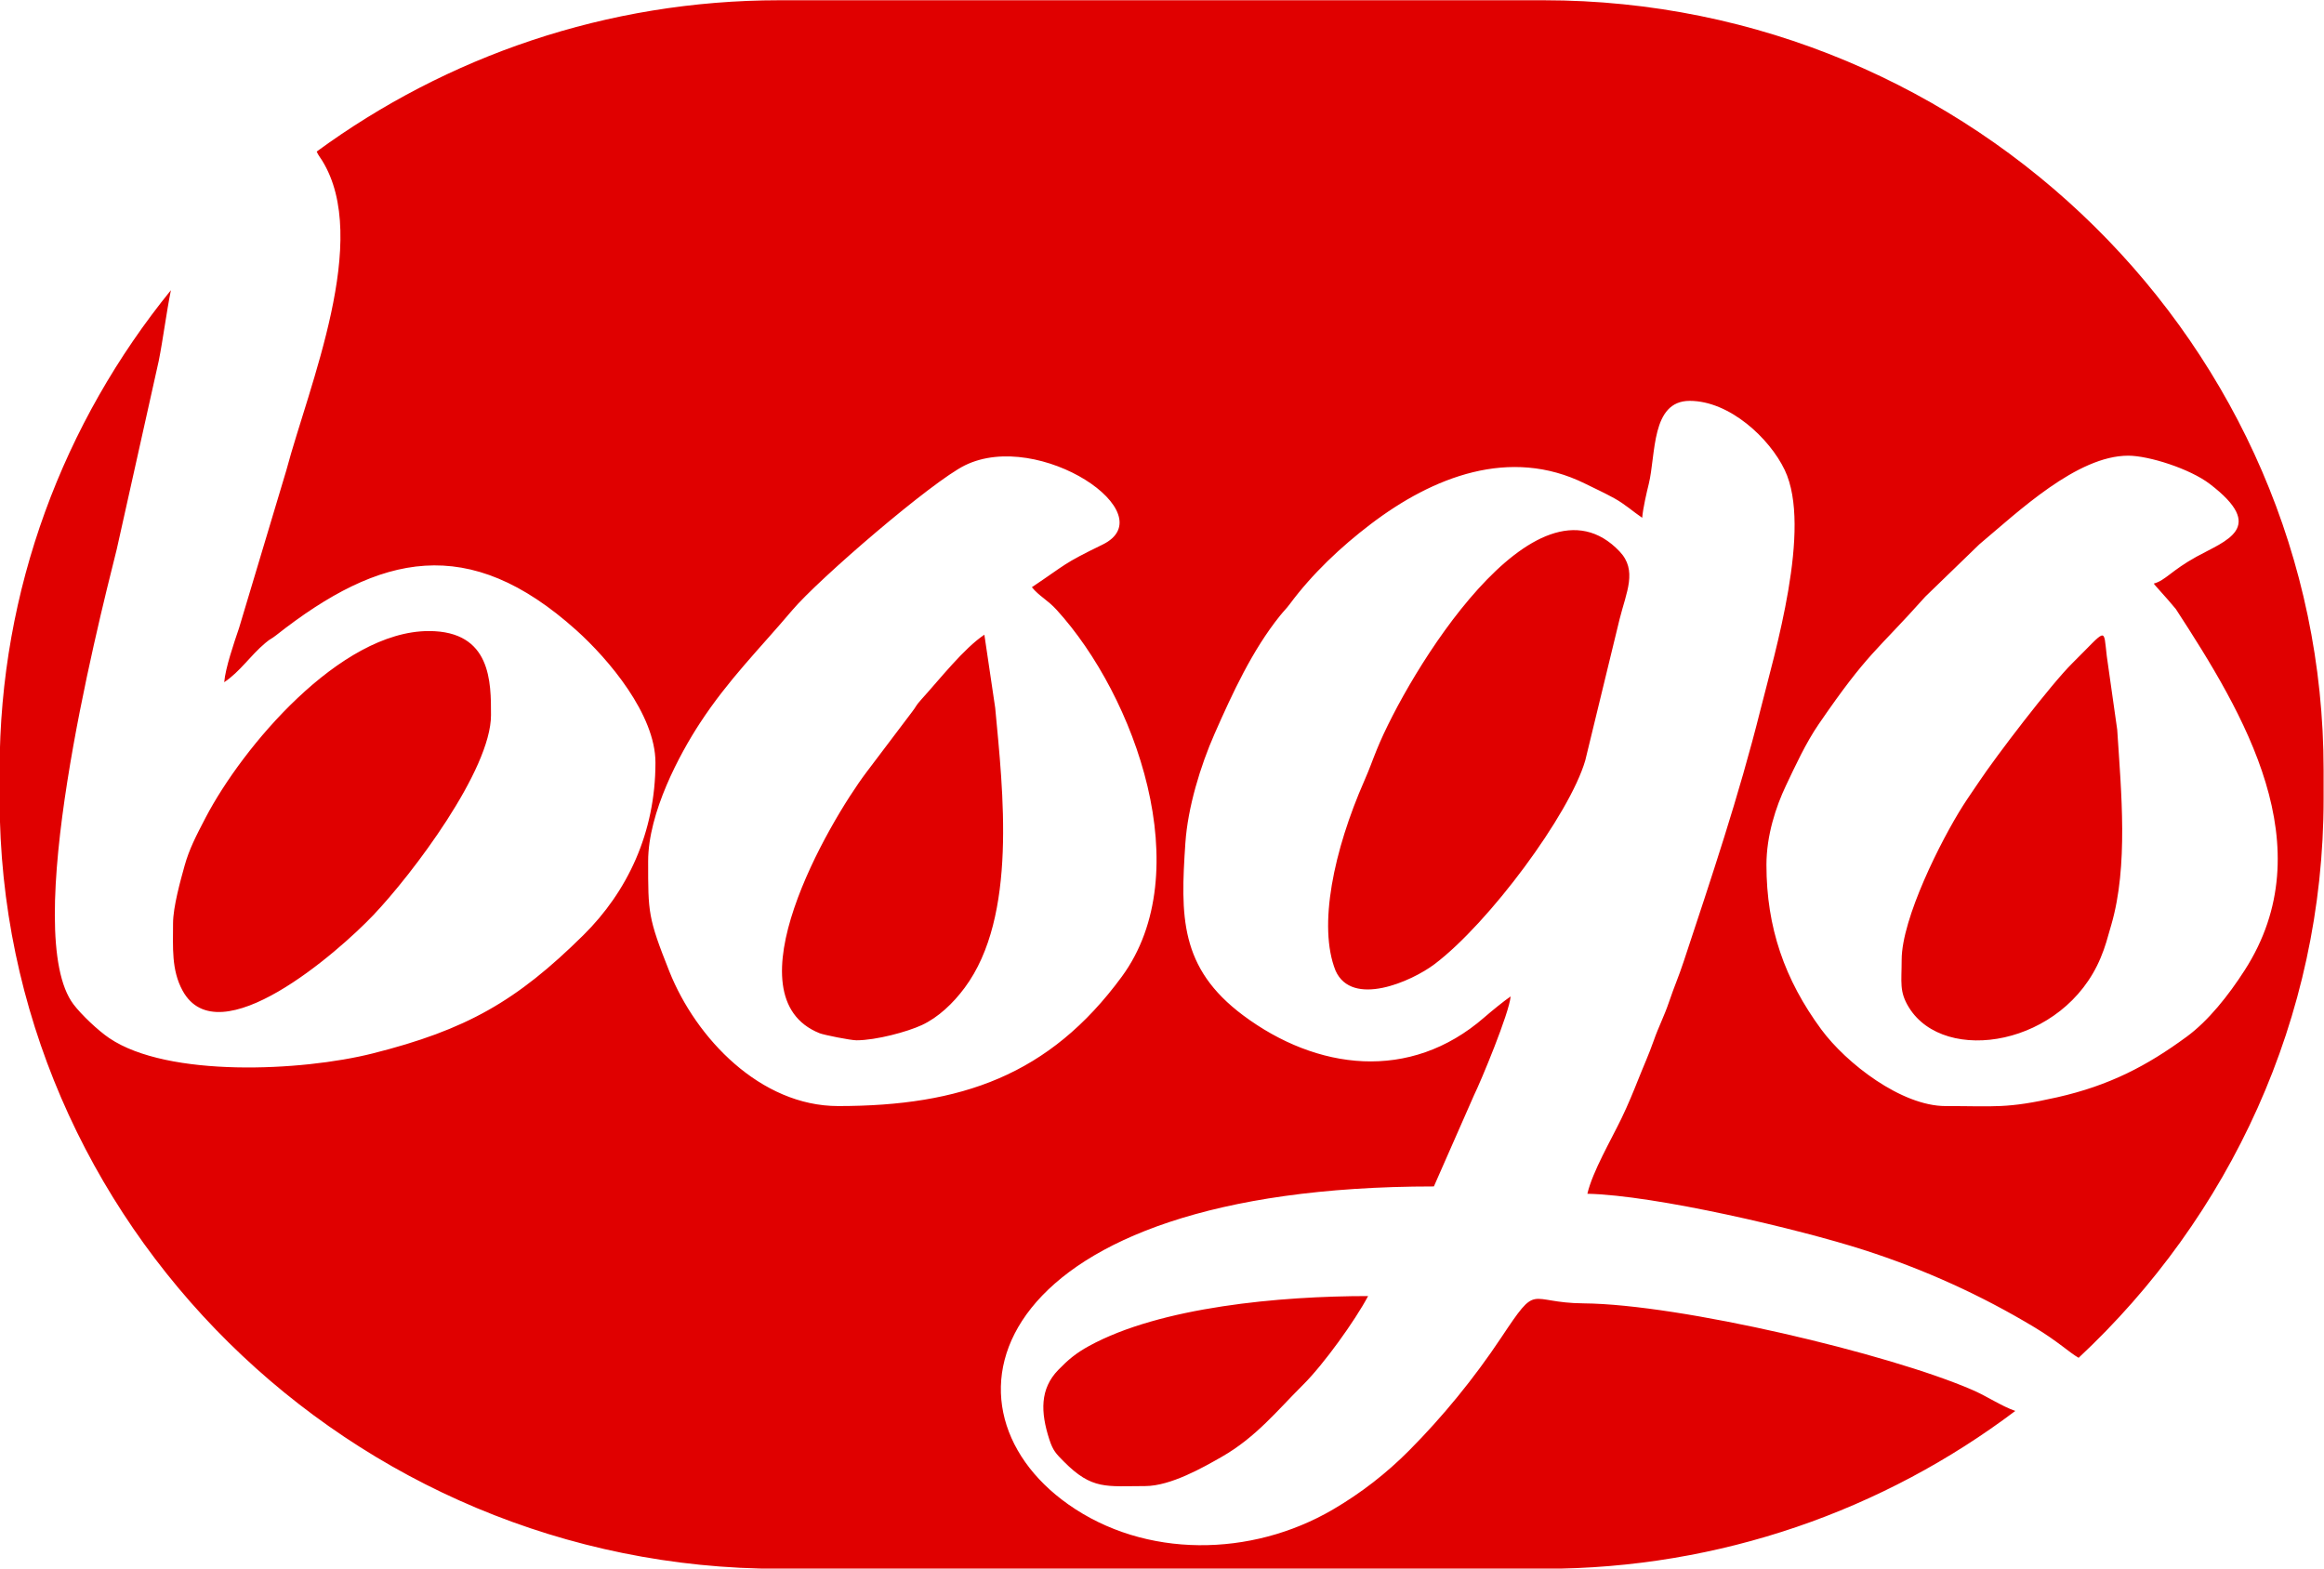 <svg xmlns:xlink="http://www.w3.org/1999/xlink" viewBox="0 0 40000 27000" style="shape-rendering:geometricPrecision; text-rendering:geometricPrecision; image-rendering:optimizeQuality; fill-rule:evenodd; clip-rule:evenodd" version="1.1" height="270mm" width="400mm" xml:space="preserve" xmlns="http://www.w3.org/2000/svg">
 <defs>
  <style type="text/css">
   
    .fil0 {fill:#E00000}
   
  </style>
 </defs>
 <g id="Layer_x0020_1">
  <path d="M3177.17 14901.95c78.71,-283.34 195.91,-509.82 362.85,-829.75 630.56,-1207.77 2310.56,-3209.52 3841.58,-3209.52 1079.15,0 1069.34,888.84 1069.34,1446.61 0,944.19 -1351.29,2735.12 -2027.11,3445.08 -605.01,635.58 -2661.88,2435.7 -3281.79,1296.78 -194.59,-357.7 -163.57,-745.03 -163.57,-1156.71 0,-281.28 129.08,-741.99 198.7,-992.49zm10240.74 -14897.62l13150.71 0c7383.56,0 13424.65,5963.83 13424.65,13253.01l0 493.98c0,3778.87 -1623.99,7201.17 -4216.57,9621.33 -154.33,-87.17 -359.02,-283.87 -755.51,-522.66 -920.49,-554.21 -1894.82,-997.83 -2943.51,-1334.79 -1120.04,-360.18 -3584.28,-940.41 -4756.33,-966.54 88.75,-381.13 409.74,-929.26 588.33,-1299.71 111.27,-230.68 211.44,-475.95 283.74,-658.62 93.84,-236.98 185.44,-436.49 268.92,-674.52 88.59,-253 176.54,-409.56 267.06,-676.3 92.37,-272.77 158.33,-411.75 251.06,-692.56 473.39,-1433.23 945.24,-2830.03 1322.42,-4338.31 241.86,-967.52 890.05,-3119.49 415.98,-4116.51 -260.73,-548.24 -950.21,-1191.85 -1636.26,-1191.85 -667.84,0 -579.48,924.94 -705.25,1433.39 -33.67,136.16 -98.26,408.08 -112.49,579.25 -160.38,-108.76 -298.54,-236.08 -481.53,-336.4 -180.92,-99.28 -315.98,-159.7 -502.64,-251.92 -1294.05,-639.66 -2619.5,-115.65 -3687.91,696.79 -515.43,391.87 -1005.39,854.73 -1392.52,1375.81 -63.39,85.34 -97.52,111.87 -170.94,203.39 -478.16,596.21 -815.13,1329.42 -1122.33,2025.24 -246.7,558.88 -463.6,1274.9 -504.8,1884.88 -84.75,1257.16 -100.63,2150.18 994.64,2967.25 1264.38,943.19 2867.36,1151.64 4149.01,36.33 115.58,-100.66 345.82,-289.2 454.59,-362 -24.02,288.38 -512.31,1461.31 -629.51,1698.71l-691.45 1571.83c-7653.77,0 -8725.78,3756 -6291.75,5473.52 1320.99,932.14 3148.66,910.84 4554.85,87.36 483.74,-283.3 916.64,-618.88 1312.14,-1016.72 573.77,-577.25 1115.35,-1238.68 1582.15,-1939.95 648.66,-974.86 437.43,-599.35 1421.08,-591.38 1653.06,13.57 5246.24,863.8 6686.8,1488.7 267.98,116.14 495.93,277 742.05,362.99 -2258.52,1702.5 -5073.93,2716.98 -8118.17,2716.98l-13150.71 0c-7383.56,0 -13424.64,-5963.85 -13424.64,-13253.01l0 -493.98c0,-3117.56 1105.76,-5992.12 2948.28,-8261.9 -80.59,399.55 -135.98,851.7 -209.67,1217.97l-722.4 3240.17c-355.18,1416.39 -1665.51,6626.68 -742.43,7837.61 135.08,177.29 421.04,448.55 615.32,579.72 1005.63,679.23 3305.53,571.15 4530.71,262.72 1615.48,-406.69 2477.83,-900.04 3626.12,-2034.83 755.95,-746.98 1242.26,-1759.84 1242.26,-2971.86 0,-826.9 -805.13,-1779.22 -1364.55,-2281.12 -1850.65,-1660.41 -3369.81,-1324.59 -5166.26,90.73 -94.75,74.59 -78.7,43.29 -183.36,131.15 -264.26,221.83 -430.61,489.68 -708.21,675.56 20.49,-245.16 165.97,-669.48 255.95,-934.84l813.39 -2713.13c388.45,-1458.19 1459.29,-3973.97 615.43,-5332.54 -35,-56.37 -71.34,-98.35 -92.89,-154.17 2232.38,-1634.55 4990.38,-2604.25 7966.95,-2604.25zm-1370.48 12442.05c-347.62,531.29 -891.78,1538.76 -891.78,2378.8 0,882.57 -4.38,968.58 364.89,1895.96 459.81,1155.11 1571.55,2318.03 2905.95,2318.03 2113.84,0 3633.47,-527.4 4881.14,-2226.62 1320.96,-1798.92 235.34,-4827.07 -1120.99,-6314.56 -160.38,-175.95 -298.4,-233.05 -426.33,-389.94 604.73,-405.01 520.68,-394.67 1214.94,-732.63 1086.66,-528.7 -1087.67,-1993.8 -2367.11,-1365.28 -565.29,277.7 -2516.63,1954.48 -2976.11,2498.4 -558.15,660.69 -1093.07,1186.58 -1584.6,1937.84zm2863.04 849.73l784.99 -1038.71c82.38,-104.58 56.33,-100.51 161.32,-216.1 326.49,-359.33 730.66,-877.88 1085.79,-1115.72l186.54 1260.25c132.23,1421.24 387.83,3587.72 -525.15,4816.63 -198.07,266.74 -454.07,511.43 -739.98,643.81 -247.09,114.38 -783.93,260.81 -1123.01,260.81 -101.32,0 -560.92,-92.1 -633.81,-121.35 -1580.83,-632.35 145.95,-3615.62 803.31,-4489.62zm8076.03 3410.73c-305.58,-767.66 -29.95,-2070.37 496,-3267.64 97.84,-222.93 127.46,-321.23 215.81,-538.58 524.52,-1292.21 2726.81,-4932.88 4177.04,-3409.03 311.2,327.1 117.51,698.18 -0.47,1169.88l-589.36 2426.98c-269.44,929.09 -1659.93,2803.06 -2595.35,3508.53 -396.85,299.24 -1420.33,749.18 -1703.67,109.86zm-4241.44 6461.8c1228.71,-673.19 3292.92,-858.9 4802.2,-858.9 -222.5,420.46 -764.36,1175.2 -1116.97,1525.05 -441.82,438.37 -809.51,903.24 -1400.1,1241.12 -314.92,180.17 -880.75,504.44 -1319.97,504.44 -667.96,0 -912.29,70.68 -1400.85,-423.18 -130.76,-132.2 -185.39,-183.35 -249.72,-383.29 -150.54,-468.04 -161.29,-866.34 154.73,-1192.36 169.86,-175.18 302.89,-287.91 530.68,-412.88zm14393.24 -12898.87c-850.85,954.46 -977.44,945.8 -1832.48,2191.52 -224.7,327.46 -402.16,715.03 -567.6,1063.3 -172.47,363.22 -334.77,856.15 -334.77,1363.4 0,1079.27 314.47,1977.33 942.99,2830.85 432.54,587.28 1383.26,1320.33 2139.17,1320.33 857.77,0 1046.24,47.43 1923.84,-151.26 897.15,-203.05 1542.54,-539.51 2228.19,-1043.25 371.53,-272.89 716.43,-706.79 996.68,-1142.77 1368.12,-2129.25 -10.7,-4414.25 -1184.4,-6218.09 -174.33,-212.66 -378.73,-424.06 -378.85,-438.79 199.3,-53.12 299.75,-222.41 733.28,-461.81 502.23,-277.37 1224.89,-494.49 228.02,-1254.18 -342.9,-261.3 -1049.09,-485.24 -1401.65,-485.24 -882.26,0 -1891.32,962.96 -2562.66,1525.79l-929.76 900.2zm-407.49 6253.54c0,-714.26 680.4,-2065.21 1055.72,-2655.13 97.67,-153.44 176.73,-262.32 277.81,-414.16 289.18,-434.15 1233.79,-1672.18 1607.11,-2041.03 603.74,-596.65 529.81,-623.11 589.95,-118.79l179.46 1266.4c69.81,1077.81 192.38,2344.67 -101.55,3358.02 -71.2,245.59 -99.72,367.76 -184.24,569.82 -632.47,1513.81 -2682.59,1850.37 -3299.25,853.35 -169.74,-274.5 -125.01,-434.19 -125.01,-818.48z" class="fil0"></path>
 </g>
</svg>
